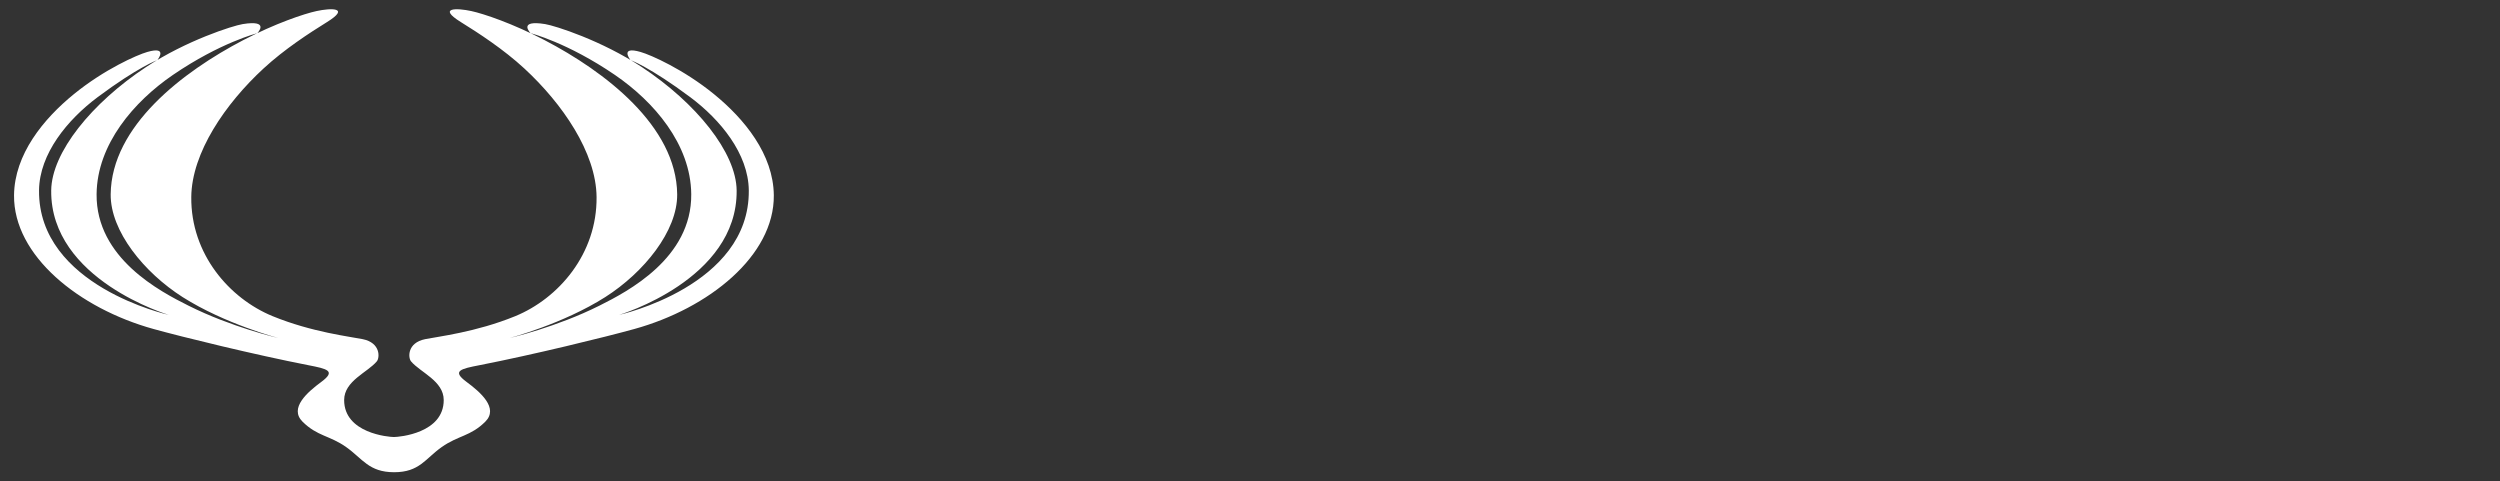 <svg width="135" height="26" viewBox="0 0 135 26" fill="none" xmlns="http://www.w3.org/2000/svg">
    <rect x="0" y="0" width="135" height="26" fill="#333333" stroke="none"/>
    <path d="M23.854 24.14C24.747 23.51 25.411 23.563 26.206 22.77C26.943 22.037 25.94 21.175 25.19 20.62C24.383 20.023 24.877 19.918 25.899 19.719C28.788 19.154 32.65 18.211 34.258 17.765C38.272 16.653 41.817 13.811 41.786 10.546C41.765 8.334 40.199 6.422 38.554 5.083C36.909 3.743 35.149 2.967 34.593 2.807C33.432 2.471 34.044 3.243 34.044 3.243C34.044 3.243 35.084 3.614 37.277 5.25C38.889 6.455 40.416 8.295 40.435 10.282C40.487 15.447 33.435 17.003 33.435 17.003C33.435 17.003 39.826 15.108 39.779 10.289C39.76 8.233 37.591 5.559 34.653 3.618C32.486 2.186 29.974 1.388 29.438 1.301C27.926 1.056 28.652 1.793 28.652 1.793C28.652 1.793 30.636 2.292 33.205 4.046C35.306 5.482 37.302 7.787 37.327 10.484C37.362 13.94 33.893 15.742 32.371 16.504C30.037 17.674 27.522 18.252 27.522 18.252C27.522 18.252 30.401 17.494 32.683 16.043C34.766 14.716 36.587 12.479 36.568 10.493C36.531 6.8 32.65 3.858 29.402 2.165C27.683 1.268 26.125 0.743 25.449 0.597C24.688 0.432 23.599 0.391 24.884 1.191C25.842 1.785 27.182 2.654 28.313 3.697C30.364 5.59 32.193 8.237 32.215 10.639C32.245 13.714 30.159 16.116 27.821 17.074C25.704 17.94 23.614 18.18 22.96 18.314C21.977 18.513 22.038 19.324 22.195 19.512C22.693 20.11 23.961 20.566 23.961 21.604C23.961 23.393 21.562 23.599 21.271 23.599C20.984 23.599 18.584 23.393 18.584 21.604C18.584 20.566 19.852 20.11 20.349 19.512C20.506 19.324 20.567 18.513 19.584 18.314C18.93 18.18 16.84 17.94 14.724 17.074C12.384 16.116 10.298 13.714 10.329 10.639C10.352 8.237 12.18 5.59 14.232 3.697C15.362 2.654 16.703 1.785 17.66 1.191C18.947 0.391 17.858 0.432 17.096 0.597C16.419 0.743 14.861 1.268 13.14 2.165C9.894 3.858 6.013 6.8 5.977 10.493C5.957 12.479 7.779 14.716 9.862 16.043C12.144 17.494 15.023 18.252 15.023 18.252C15.023 18.252 12.506 17.674 10.175 16.504C8.652 15.742 5.182 13.94 5.216 10.484C5.242 7.787 7.238 5.482 9.338 4.046C11.907 2.292 13.893 1.793 13.893 1.793C13.893 1.793 14.618 1.056 13.107 1.301C12.571 1.388 10.06 2.186 7.892 3.618C4.953 5.559 2.785 8.233 2.765 10.289C2.717 15.108 9.109 17.003 9.109 17.003C9.109 17.003 2.059 15.447 2.108 10.282C2.128 8.295 3.655 6.455 5.268 5.25C7.46 3.614 8.5 3.243 8.5 3.243C8.5 3.243 9.112 2.471 7.951 2.807C7.396 2.967 5.635 3.743 3.99 5.083C2.345 6.422 0.78 8.334 0.758 10.546C0.727 13.811 4.273 16.653 8.287 17.765C9.894 18.211 13.757 19.154 16.644 19.719C17.667 19.918 18.161 20.023 17.354 20.62C16.603 21.175 15.601 22.037 16.337 22.77C17.134 23.563 17.799 23.51 18.69 24.14C19.583 24.77 19.913 25.5 21.284 25.5C22.654 25.5 22.961 24.77 23.854 24.14Z" fill="white"/>
</svg>
